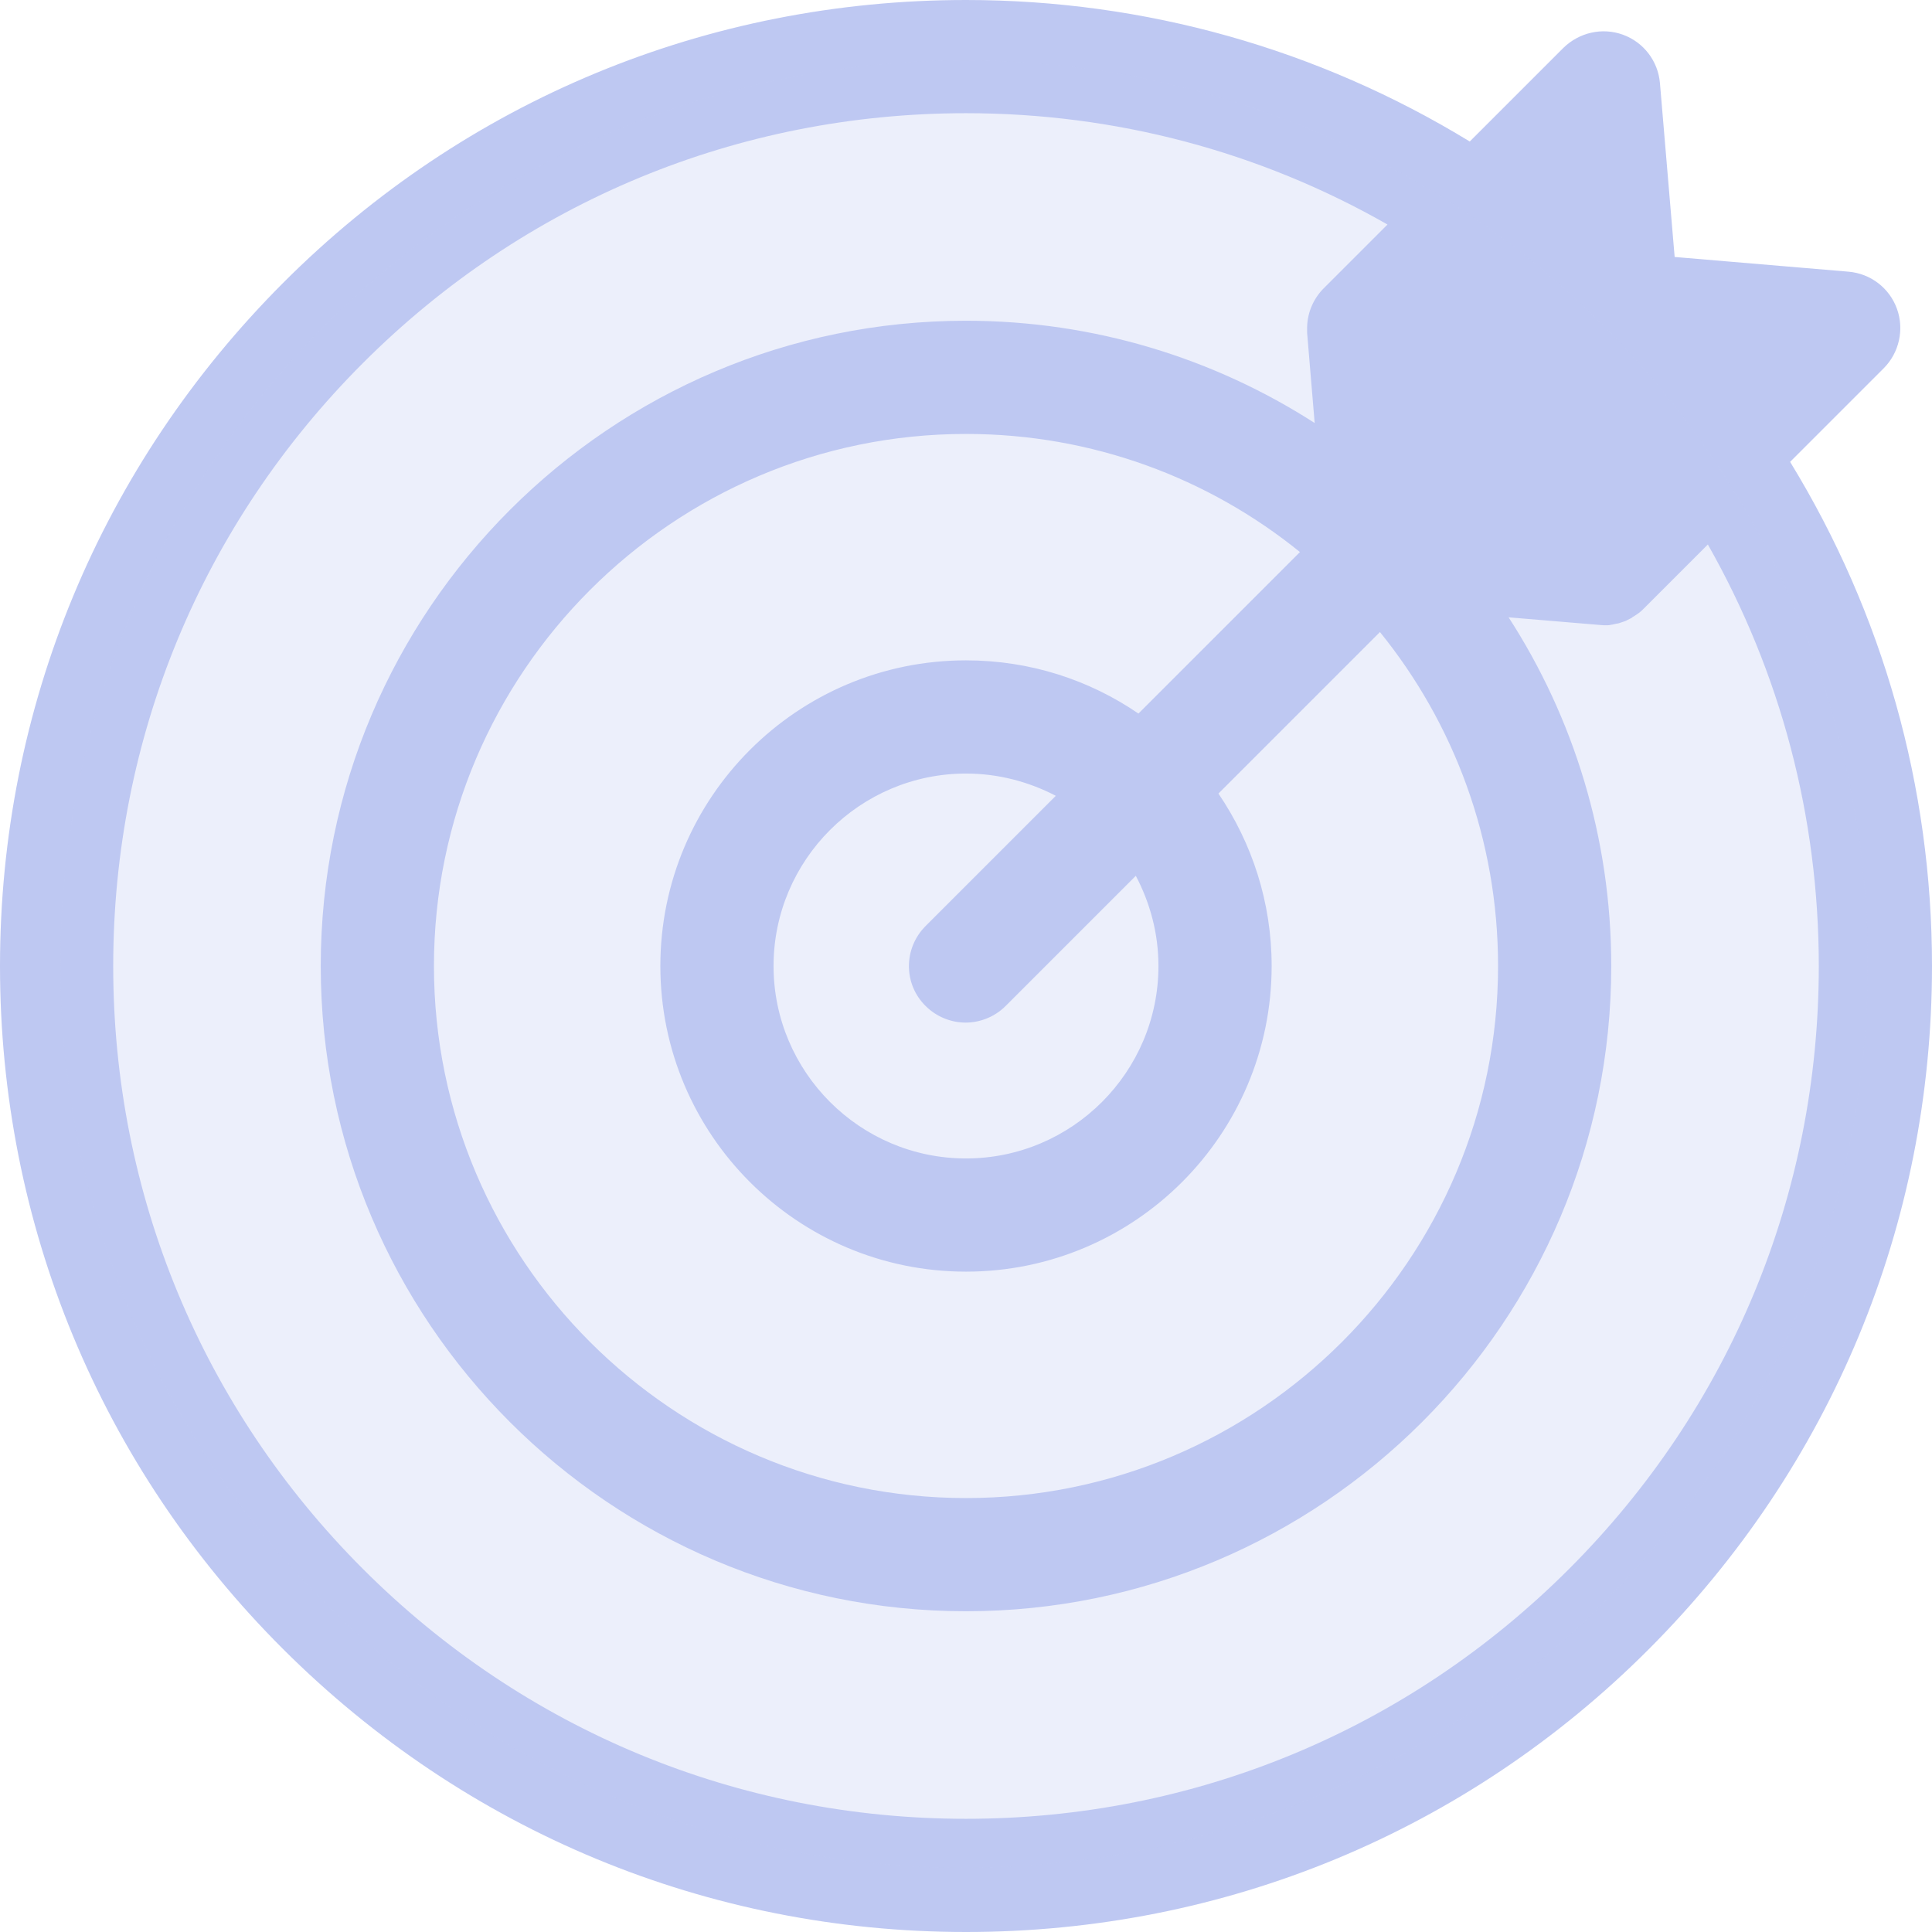 <?xml version="1.0" encoding="utf-8"?>
<!-- Generator: Adobe Illustrator 25.4.1, SVG Export Plug-In . SVG Version: 6.00 Build 0)  -->
<svg version="1.1" id="Calque_1" xmlns="http://www.w3.org/2000/svg" xmlns:xlink="http://www.w3.org/1999/xlink" x="0px" y="0px"
	 viewBox="0 0 512 512" style="enable-background:new 0 0 512 512;" xml:space="preserve">
<style type="text/css">
	.st0{fill:#BEC8F2;}
	.st1{opacity:0.3;fill:#BEC8F2;}
</style>
<path class="st0" d="M474.4,122.4l24.8-24.8c4.1-4.1,5.5-10.3,3.5-15.8c-2-5.5-7-9.3-12.8-9.8l-46.1-3.9l-3.9-46.1
	c-0.5-5.8-4.3-10.8-9.8-12.8c-5.5-2-11.6-0.6-15.8,3.5l-24.8,24.8C349.4,13,303.5,0,256,0C187.6,0,123.3,26.6,75,75S0,187.6,0,256
	s26.6,132.7,75,181s112.6,75,181,75s132.7-26.6,181-75s75-112.6,75-181C512,208.5,499,162.6,474.4,122.4z M307,256
	c0,28.1-22.9,51-51,51s-51-22.9-51-51s22.9-51,51-51c8.6,0,16.7,2.2,23.8,5.9l-34.5,34.5c-5.9,5.9-5.9,15.4,0,21.2
	c2.9,2.9,6.8,4.4,10.6,4.4s7.7-1.5,10.6-4.4l34.5-34.5C304.8,239.3,307,247.4,307,256z M301.7,189.1c-13-8.9-28.7-14.1-45.7-14.1
	c-44.7,0-81,36.3-81,81s36.3,81,81,81s81-36.3,81-81c0-16.9-5.2-32.6-14.1-45.7l42.8-42.8c19.6,24.2,31.3,55,31.3,88.5
	c0,77.7-63.3,141-141,141s-141-63.3-141-141s63.3-141,141-141c33.5,0,64.3,11.7,88.5,31.3L301.7,189.1z M415.8,415.8
	C373.1,458.5,316.4,482,256,482s-117.1-23.5-159.8-66.2C53.5,373.1,30,316.4,30,256S53.5,138.9,96.2,96.2
	C138.9,53.5,195.6,30,256,30c39.5,0,77.7,10.1,111.7,29.5l-16.9,16.9c-2.7,2.7-4.3,6.4-4.4,10.2c0,0.5,0,1.1,0,1.6l2,23.9
	C321.8,95,290,85,256,85c-94.3,0-171,76.7-171,171s76.7,171,171,171s171-76.7,171-171c0-34-10-65.8-27.2-92.4l23.9,2
	c0.4,0,0.8,0.1,1.3,0.1c0.1,0,0.1,0,0.2,0c0.2,0,0.4,0,0.6,0c0.3,0,0.7,0,1-0.1c0.2,0,0.4-0.1,0.6-0.1c0.3-0.1,0.6-0.1,0.9-0.2
	c0.2,0,0.4-0.1,0.6-0.1c0.3-0.1,0.6-0.2,0.9-0.3c0.2-0.1,0.4-0.1,0.6-0.2c0.3-0.1,0.6-0.2,0.9-0.4c0.2-0.1,0.4-0.2,0.6-0.3
	c0.3-0.1,0.6-0.3,0.8-0.5c0.2-0.1,0.3-0.2,0.5-0.3c0.3-0.2,0.6-0.4,0.9-0.6c0.1-0.1,0.3-0.2,0.4-0.3c0.4-0.3,0.8-0.7,1.2-1.1
	l16.9-16.9C471.9,178.3,482,216.5,482,256C482,316.4,458.5,373.1,415.8,415.8z"/>
<circle class="st1" cx="255.5" cy="255.5" r="239.5"/>
</svg>
